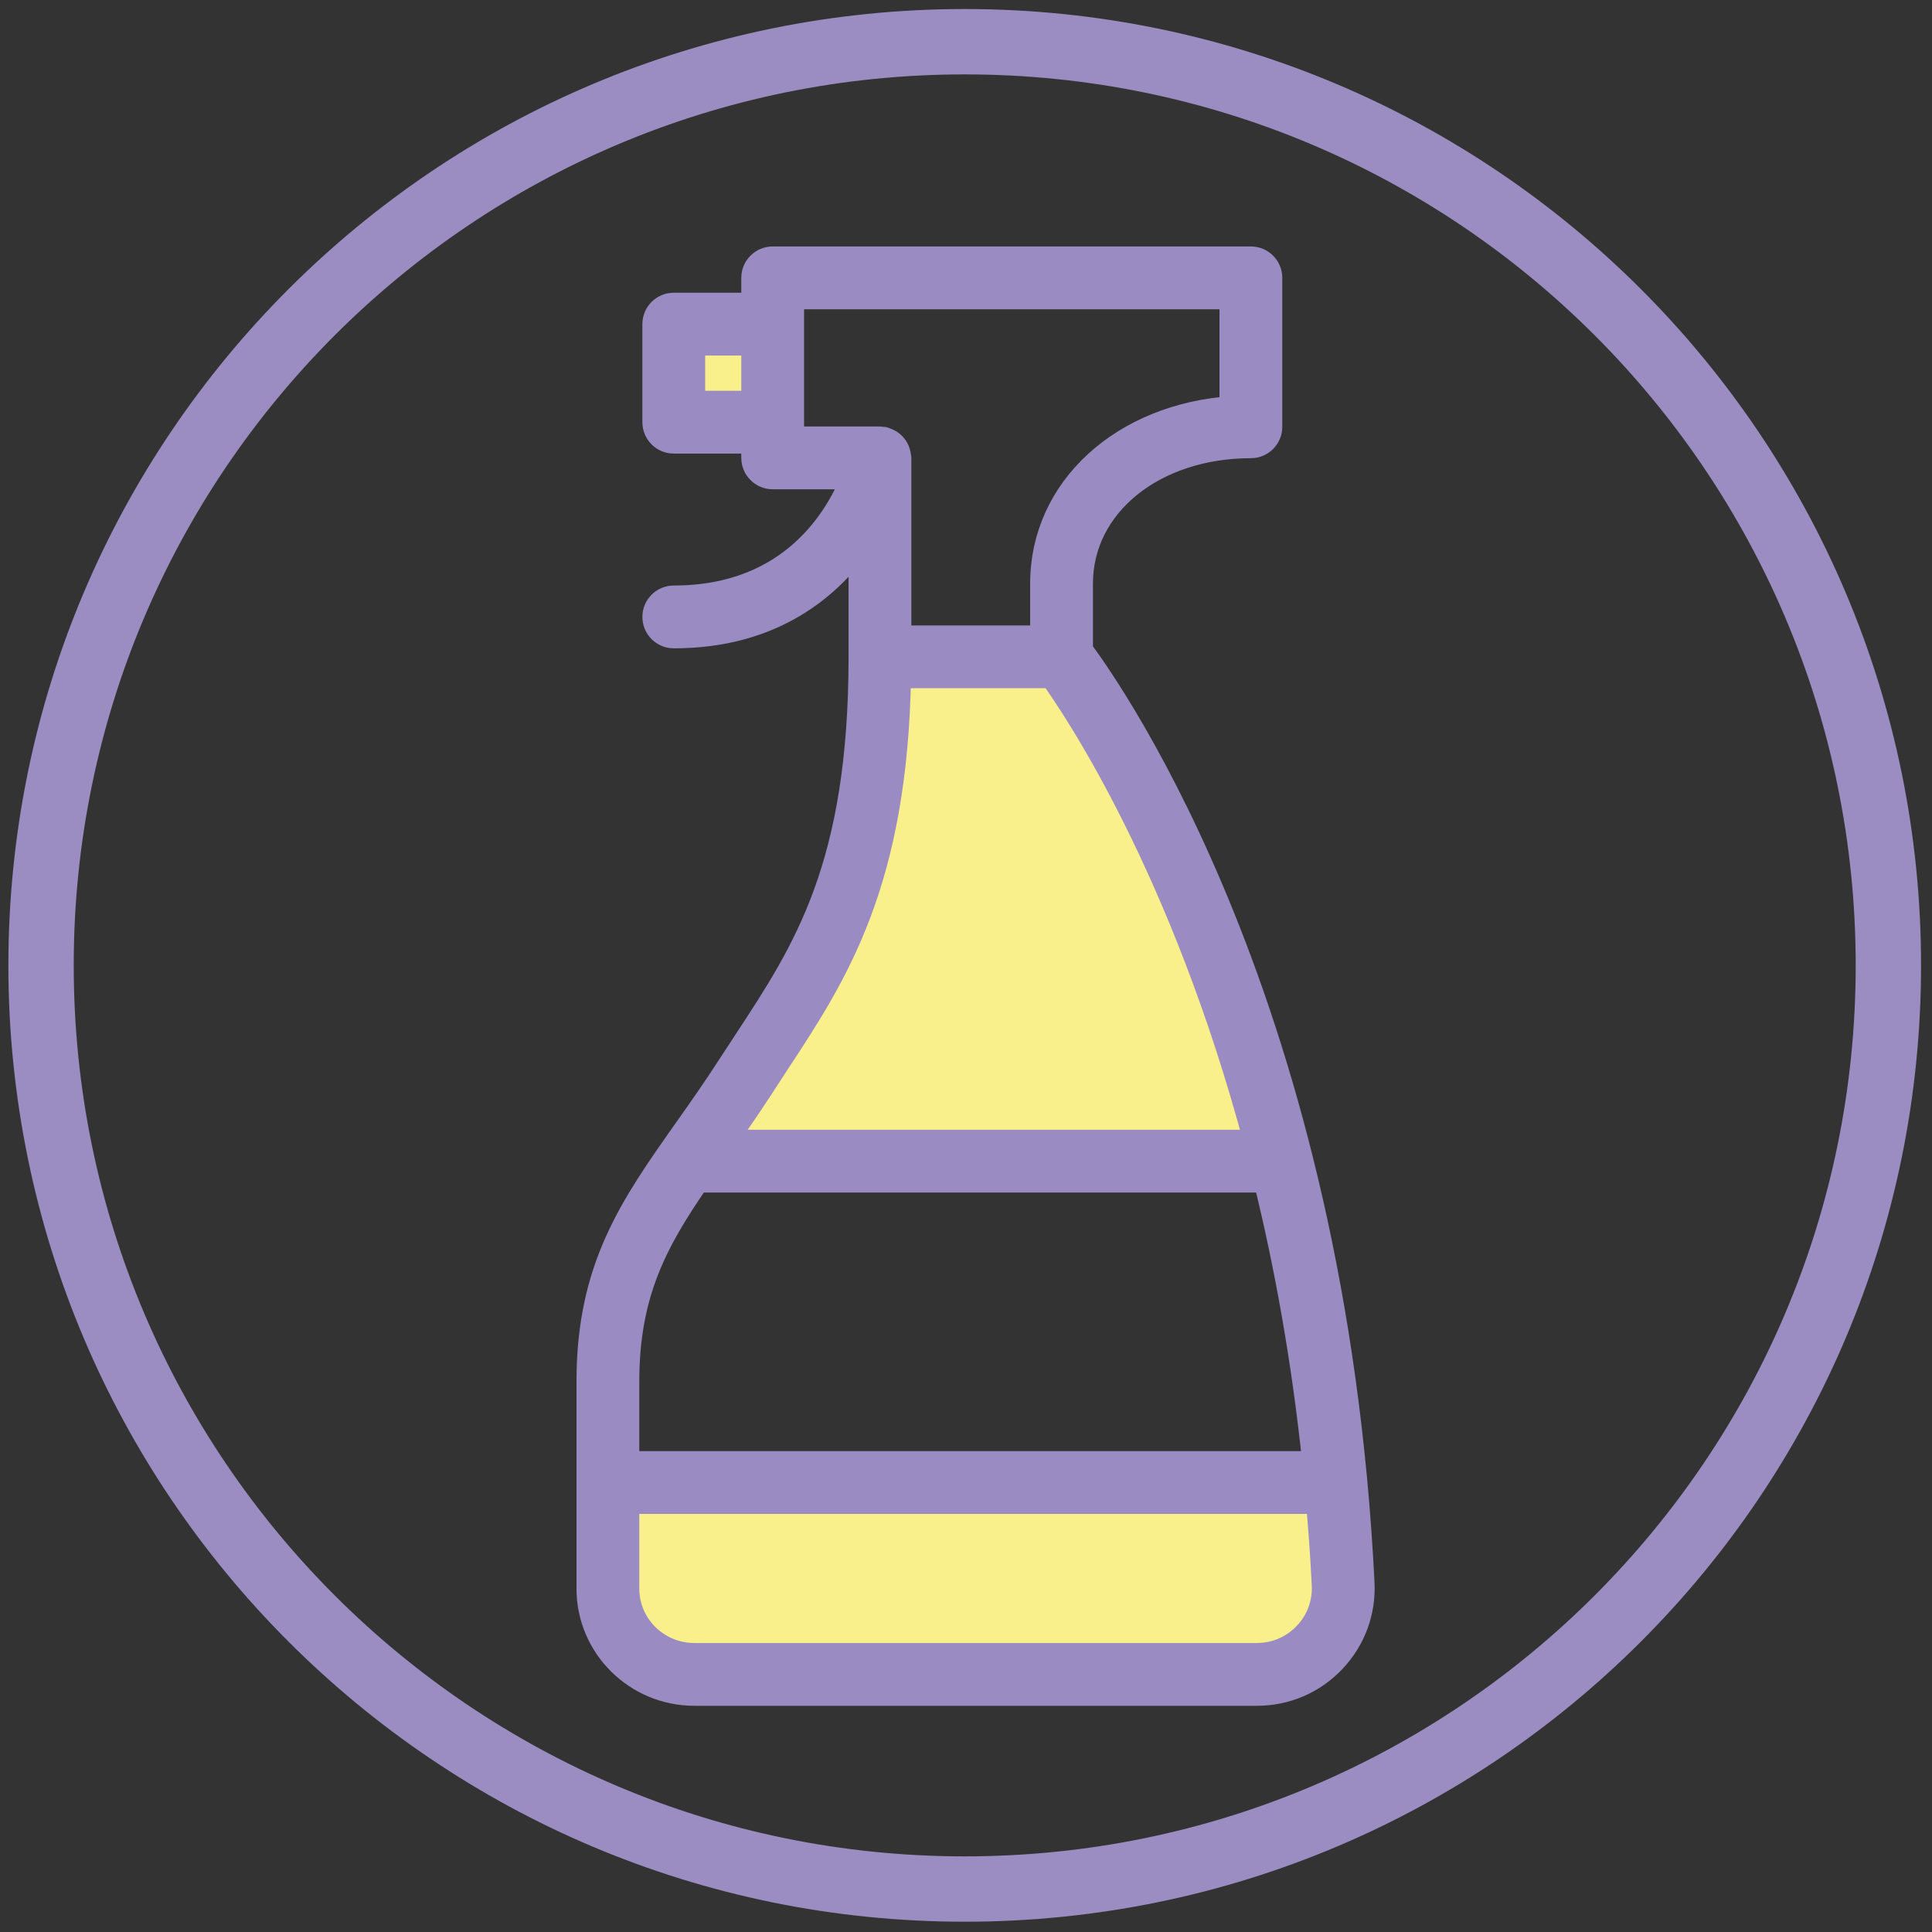 <?xml version="1.0" encoding="UTF-8"?>
<svg xmlns="http://www.w3.org/2000/svg" version="1.1" viewBox="0 0 1431.5 1431.5">
  <rect x="0" y="0" width="1431.5" height="1431.5" fill="#333333" stroke="none"/>
  <defs>
    <style>
      .cls-1 {
        fill: #9b8cc2;
      }

      .cls-2 {
        fill: #9a8cc2;
        stroke: #9a8cc2;
        stroke-miterlimit: 10;
        stroke-width: 20px;
      }

      .cls-3 {
        fill: #f9f08b;
      }
    </style>
  </defs>
  <!-- Generator: Adobe Illustrator 28.7.1, SVG Export Plug-In . SVG Version: 1.2.0 Build 142)  -->
  <g>
    <g id="Doplňky">
      <path class="cls-1" d="M714.8,6.69C323.45,6.69,6.21,323.94,6.21,715.29s317.25,708.59,708.59,708.59,708.59-317.25,708.59-708.59S1106.14,6.69,714.8,6.69ZM714.8,1375.46c-364.6,0-660.17-295.57-660.17-660.17S350.2,55.12,714.8,55.12s660.17,295.57,660.17,660.17-295.57,660.17-660.17,660.17Z"/>
      <g id="Vrstva_19">
        <path class="cls-3" d="M452.44,1103.37v78.5s7.85,58.87,62.8,58.87h400.33s86.34,3.92,84.38-62.8l-17.66-68.68-5.89-19.62-531.81,11.77"/>
        <path class="cls-3" d="M513.28,852.19l435.65,3.92s-78.5-290.43-155.03-357.15l-15.7-15.7-127.55,5.89s19.62,137.37-58.87,235.49l-78.5,127.55Z"/>
        <polygon class="cls-3" points="566.39 235.3 567.69 310.73 496.17 306.83 494.87 234 566.39 235.3"/>
      </g>
      <path class="cls-2" d="M926.84,329.5c7.32,0,13.26-5.94,13.26-13.26v-110.36c0-7.33-5.94-13.27-13.26-13.27h-354.32c-7.33,0-13.27,5.94-13.27,13.27v21.01h-60.03c-7.32,0-13.26,5.94-13.26,13.27v72.65c0,7.33,5.94,13.27,13.26,13.27h60.03v13.18c0,7.32,5.94,13.26,13.27,13.26h61.41c-11.5,29.99-45.82,91.31-134.7,91.31-7.32,0-13.26,5.94-13.26,13.27s5.94,13.27,13.26,13.27c73.99,0,116.16-37.12,139.51-71.46v87.75c0,155.36-41.32,218.23-85.07,284.8-4,6.09-8.01,12.18-11.97,18.33-11.17,17.36-22.07,32.79-32.61,47.72-40.19,56.94-71.94,101.92-71.94,186.07v153.53c0,42.34,34.7,76.79,77.35,76.79h416.67c21.44,0,41.37-8.53,56.1-24.03,14.7-15.46,22.22-35.69,21.17-56.96-20.99-424.32-184.4-658.25-208.62-690.72v-49.91c.01-58.6,54.61-102.79,127.02-102.79ZM512.49,299.55v-46.13h46.76v46.13h-46.76ZM585.79,219.14h327.78v84.27c-80.86,5.3-140.29,58.95-140.29,128.89v41.11h-108.01v-134.16c0-.45-.21-.81-.25-1.23-.09-.9-.26-1.75-.53-2.6-.25-.82-.55-1.58-.94-2.32-.38-.74-.85-1.39-1.37-2.03-.56-.69-1.13-1.32-1.82-1.88-.6-.51-1.23-.9-1.92-1.31-.83-.48-1.67-.84-2.6-1.12-.36-.12-.66-.37-1.06-.47-.45-.09-.86.03-1.31-.01-.52-.07-.96-.3-1.49-.3h-66.21v-106.84h.03ZM564.02,804.17c3.93-6.09,7.87-12.12,11.84-18.14,42.72-65.02,86.74-132.45,89.19-286.1h114.83c17.86,24.82,97.53,143.1,151.93,347.14h-396.99c9.44-13.4,19.16-27.32,29.2-42.9ZM516.22,873.6h422.36c15.54,63.02,28.45,133.59,36.51,211.59h-511.41v-61.58c0-65.94,21.33-104.68,52.54-150.01ZM968.05,1211.6c-9.69,10.17-22.79,15.77-36.89,15.77h-416.67c-28.03,0-50.81-22.54-50.81-50.25v-65.41h513.89c1.78,20.4,3.32,41.15,4.36,62.52.71,13.96-4.22,27.23-13.88,37.38Z"/>
    </g>
  </g>
</svg>